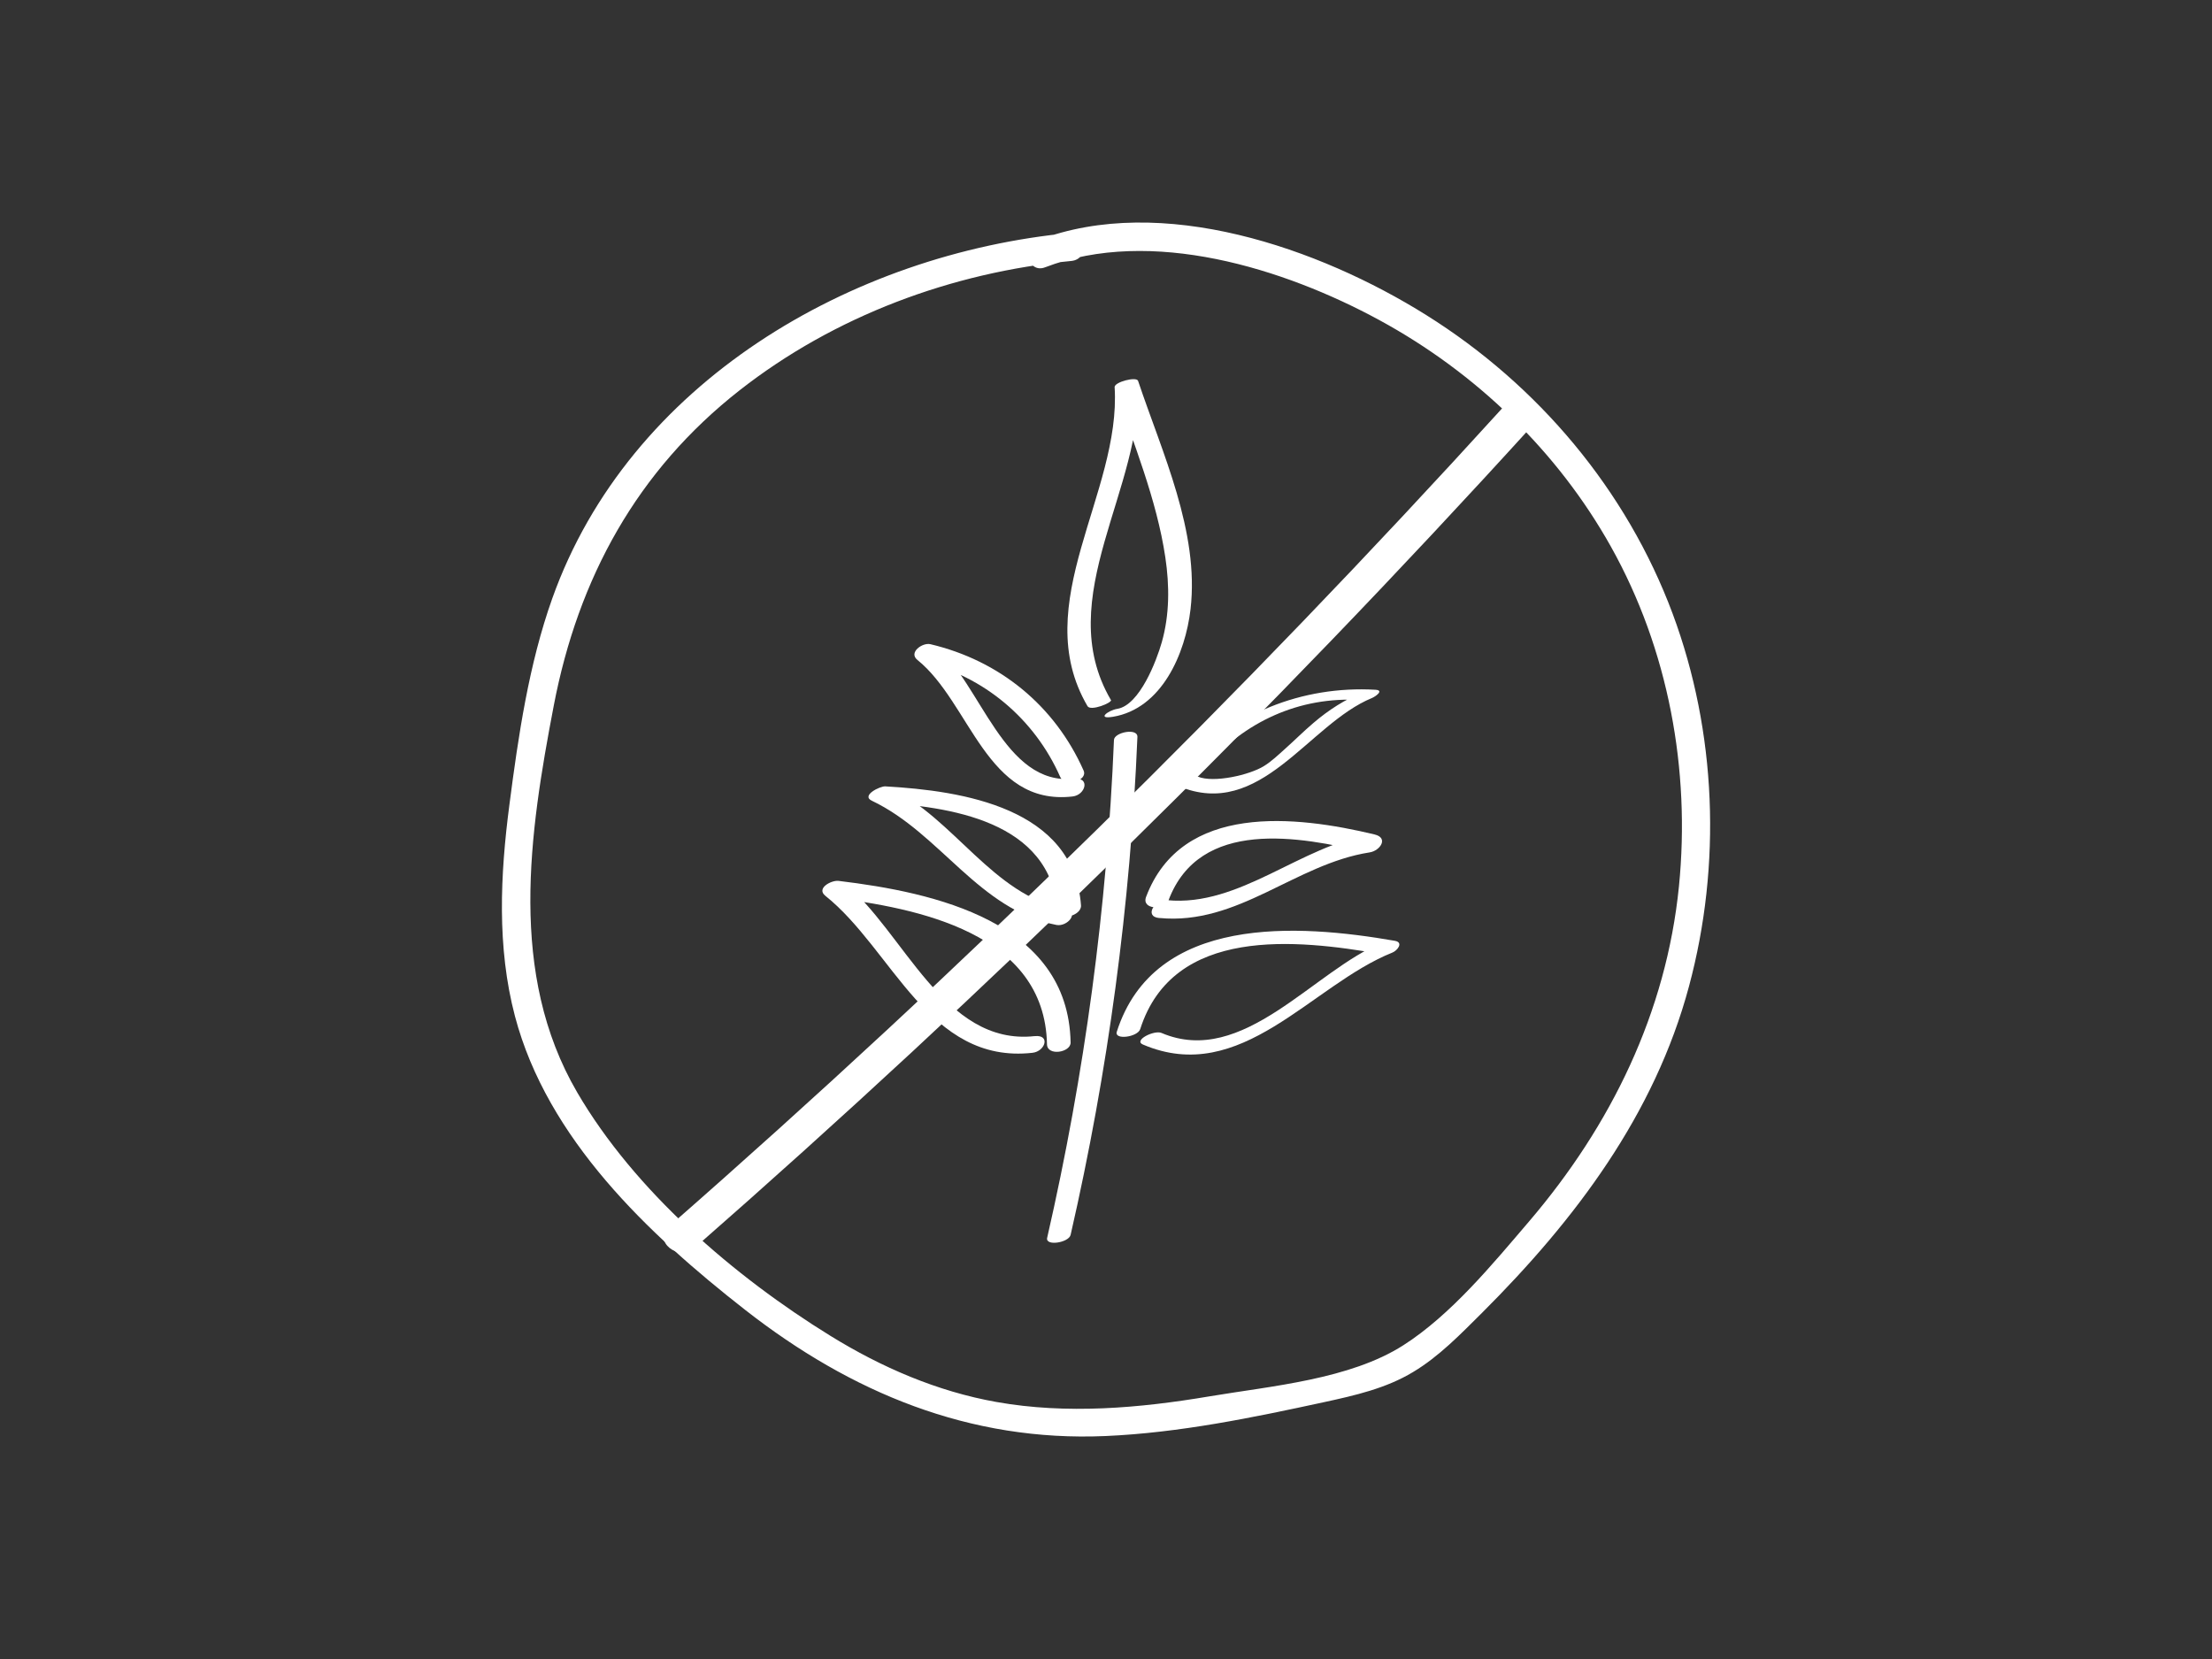 <?xml version="1.0" encoding="UTF-8"?>
<svg id="Capa_1" data-name="Capa 1" xmlns="http://www.w3.org/2000/svg" viewBox="0 0 400 300">
  <rect x="0" y="0" width="400" height="300" fill="#333333" stroke="none"/>
  <defs>
    <style>
      .cls-1 {
        fill: #fff;
      }
    </style>
  </defs>
  <path class="cls-1" d="m193.6,223.31c6.79-29.6,10.82-59.71,12.08-90.04.08-1.7-4.18-.85-4.24.53-1.25,30.33-5.3,60.44-12.08,90.04-.36,1.55,3.9.89,4.24-.53Z"/>
  <path class="cls-1" d="m200.88,126.57c-10.84-18.53,6.11-38.43,4.9-57.7-1.42.38-2.82.76-4.24,1.13,3.37,10.06,7.62,20.25,9.19,30.79.76,5.11.78,10.33-.64,15.34-.95,3.35-4.01,11.38-8.04,12.05-1.65.26-3.82,1.93-.81,1.44,8.85-1.47,13.12-11.42,14.05-19.48,1.61-14.01-5.14-28.27-9.49-41.27-.28-.83-4.29.21-4.24,1.13,1.21,19.18-15.75,39.17-4.9,57.7.57.96,4.52-.64,4.24-1.13h-.02Z"/>
  <path class="cls-1" d="m187.11,187.36c-16.49,1.83-23.73-19.12-34.57-27.78-.79.91-1.59,1.8-2.38,2.7,15.72,1.89,38.77,6.41,39.17,26.57.04,2.17,4.31,1.49,4.27-.34-.43-21.86-24.66-27.14-41.97-29.22-1.27-.15-4.1,1.32-2.38,2.7,12.16,9.7,18.69,30.49,37.45,28.39,2.33-.26,3.29-3.33.4-3.01l.02-.02Z"/>
  <path class="cls-1" d="m192.54,164.38c-13.03-2.53-19.99-16.38-31.58-21.9-.79.87-1.61,1.74-2.4,2.61,13.12.74,31.47,3.27,32.68,19.76.13,1.78,4.37.79,4.24-1.13-1.31-17.66-21.43-20.73-35.4-21.52-.91-.06-4.46,1.65-2.4,2.61,12.39,5.9,19.29,19.71,33.36,22.45,1.97.38,4.33-2.35,1.51-2.89v.02Z"/>
  <path class="cls-1" d="m194.3,140.81c-12.82,1.44-16.94-17.38-25.15-24-.78.95-1.57,1.89-2.35,2.84,11.14,2.63,20.29,10.38,24.91,20.82.85,1.93,5.05.72,4.24-1.13-5.22-11.76-15.22-19.9-27.71-22.85-1.42-.34-4.01,1.49-2.35,2.84,9.61,7.75,12.48,26.46,28.05,24.7,2.38-.26,3.23-3.52.34-3.2l.02-.02Z"/>
  <path class="cls-1" d="m206.69,188.89c17.78,7.58,30.37-10.74,45.11-16.64.89-.36,2.06-1.83.44-2.12-17.46-3.04-43.48-4.84-50.29,16.45-.49,1.53,3.76.98,4.24-.49,5.96-18.65,28.31-16.23,43.48-13.58.15-.7.28-1.42.43-2.12-12.52,5.03-25.32,22.68-40.06,16.4-1.32-.57-5.16,1.34-3.35,2.1Z"/>
  <path class="cls-1" d="m209.64,166c14.26,1.38,24.57-9.76,38.03-11.86,1.87-.28,3.52-2.63.87-3.25-14.15-3.39-34.84-5.79-41.29,11.29-.89,2.35,3.37,2.46,4.07.59,5.62-14.86,23.72-11.54,35.8-8.62l.87-3.27c-12.75,1.99-23.79,13.16-36.94,11.9-2.17-.21-4.27,2.97-1.42,3.23Z"/>
  <path class="cls-1" d="m213.13,142.16c14.83,6.22,23.41-11.2,34.97-15.94.62-.26,2.27-1.4.61-1.49-13.2-.76-26.06,4.29-34.76,14.35-.93,1.08,3.14.61,3.86-.23,7.21-8.34,17.1-12.92,28.2-12.27.21-.49.4-1,.61-1.49-3.4,1.4-6.32,3.25-9.12,5.65-1.78,1.51-3.42,3.16-5.16,4.71-1.19,1.06-2.4,2.23-3.78,3.08-2.59,1.61-9.08,3.1-11.95,1.91-.98-.42-4.82,1.15-3.46,1.72Z"/>
  <path class="cls-1" d="m193.69,42.11c-39.77,3.74-79.92,27.06-93.82,66.1-4.24,11.91-6.13,24.79-7.75,37.29-1.66,12.67-2.29,25.78,1,38.26,5.86,22.2,24.11,39.41,41.63,53.11,19.14,14.96,40.59,23.89,65.19,22.81,13.33-.59,26.5-3.31,39.51-6.13,5.56-1.21,11.18-2.48,16.09-5.45,4.71-2.82,8.6-6.87,12.46-10.7,16.81-16.78,31.19-35.78,37.43-59.06,5.9-21.99,4.99-45.96-2.95-67.33-8.34-22.41-24.34-41.38-44.56-54.03-19.31-12.1-47.87-22.11-70.28-13.52-3.01,1.15-1.7,6.05,1.34,4.88,19.14-7.34,43.21.17,60.46,9.55,17.42,9.47,32.23,23.7,41.91,41.04,10.36,18.55,14.35,40.24,12.26,61.33-2.29,22.83-12.27,43.23-27.06,60.56-6.62,7.74-14.15,16.93-22.79,22.45-9.68,6.18-23.87,7.36-35.01,9.23-12.69,2.14-25.83,3.29-38.58,1.02-10.72-1.91-20.77-6.26-29.99-11.95-17.42-10.74-35.44-26.25-45.82-44.06-12.48-21.41-8.66-46.75-4.22-69.92,4.41-23.02,15.04-42.48,33.64-57.04,17.13-13.41,38.35-21.31,59.95-23.36,3.21-.3,3.23-5.37,0-5.05l-.04-.02Z"/>
  <path class="cls-1" d="m125.43,225.81c53.31-46.68,103.97-96.37,151.67-148.85,2.64-2.9-3.28-5.52-5.53-3.05-47.37,52.11-97.64,101.5-150.56,147.84-3.14,2.75,1.84,6.33,4.42,4.06Z"/>
</svg>